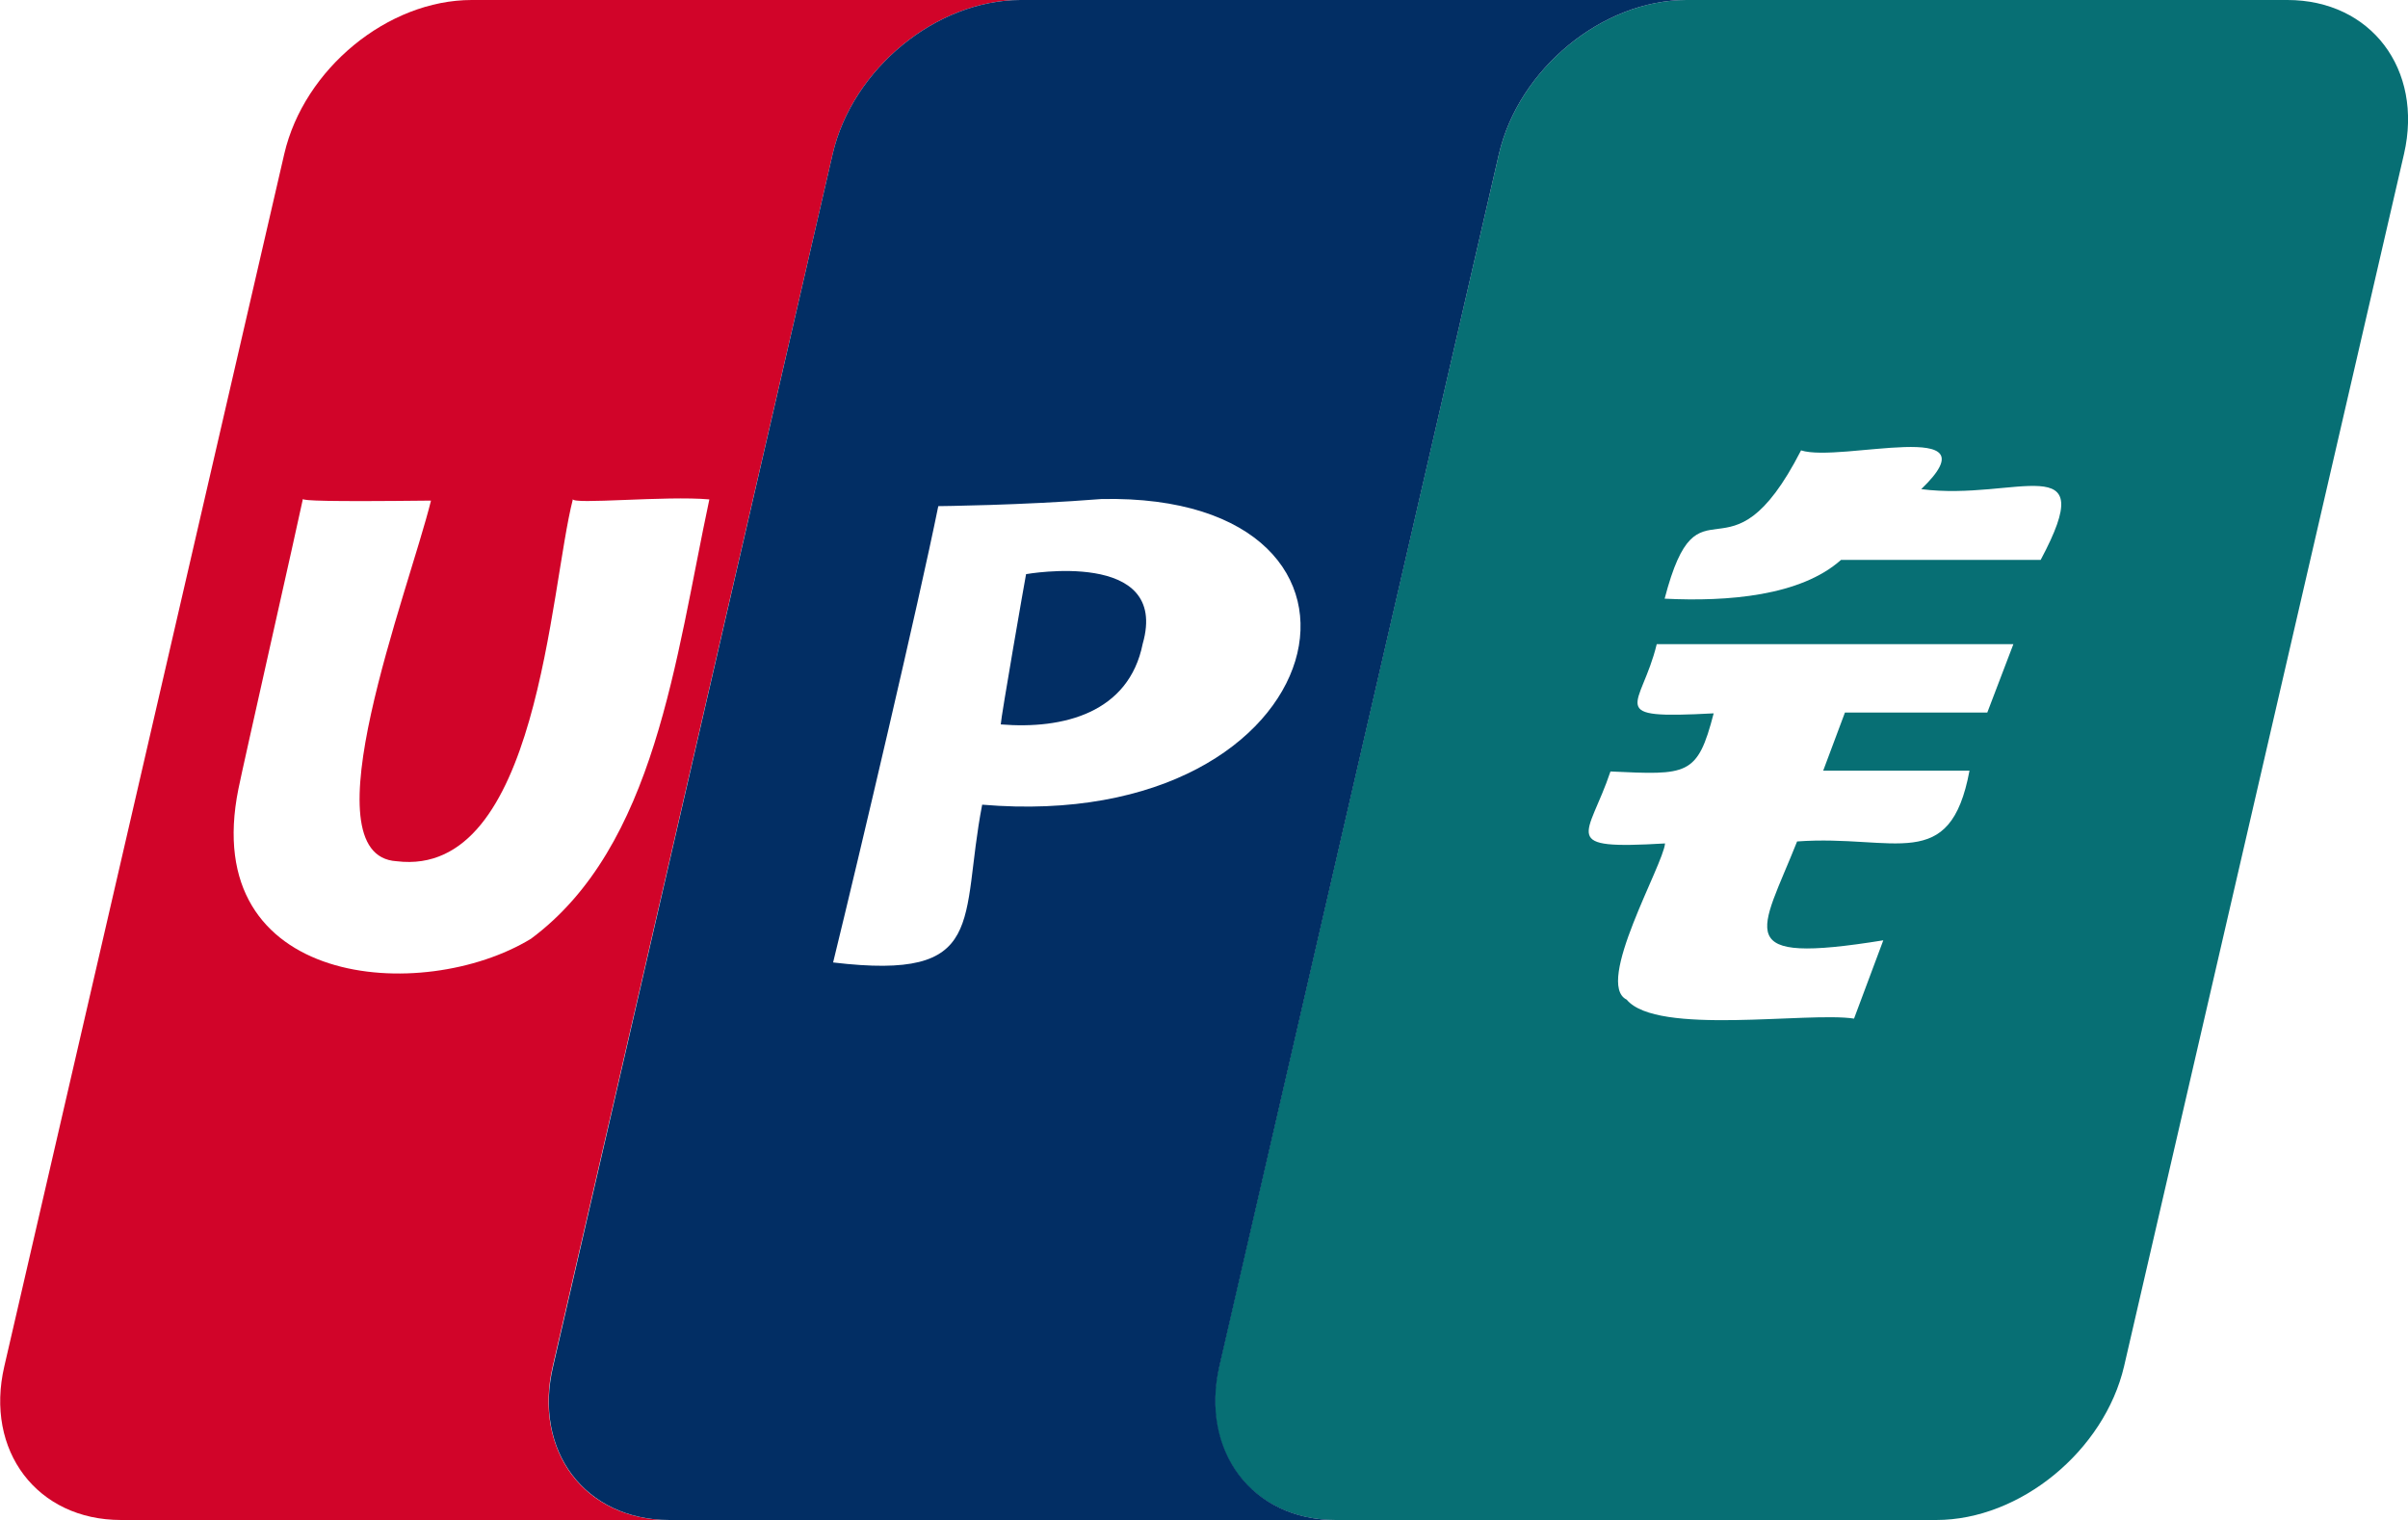 <svg version="1.1" id="Слой_1" xmlns="http://www.w3.org/2000/svg" x="0" y="0" viewBox="0 0 609 384.4" style="enable-background:new 0 0 609 384.4" xml:space="preserve"><style>.st2{fill:#022e64}</style><path d="M578.5 0h-152c-21.2 0-42.4 17.4-47.4 38.9l-70.8 306.6c-5 21.4 8.2 38.9 29.5 38.9h151.9c21.2 0 42.5-17.5 47.5-38.9L608 38.9C612.9 17.5 599.6 0 578.5 0zm-75.9 180.2h-36l-5.5 14.7h37c-4.9 26.3-18.8 16.1-43.6 17.9-9.2 23.2-17.2 31.3 21.8 25l-7.4 19.8c-11.6-1.8-49.9 4.4-57.5-4.8-8.2-4 9.3-34.1 9.7-39.5-27.2 1.6-19.4-1.5-13.8-18.2 19.5.9 22 1.2 26.1-14.7-28.1 1.5-18.3-1.3-14.4-17.5h90.2l-6.6 17.3zm13.5-38.6h-50.5c-10.2 9.1-28.6 10.6-44.6 9.8 8.7-33.4 15.9-1.2 34.5-37.5 10 3.2 49.6-8.7 30.4 9.8 23.9 3.1 45.7-11.1 30.2 17.9z" style="fill:#076f74"/><path d="M119.3 0C98.1 0 76.9 17.4 71.9 38.9L1.1 345.5c-5 21.4 8.3 38.9 29.5 38.9h138.6c-21.3 0-34.4-17.5-29.4-38.9l70.8-306.6c5-21.5 26.2-38.9 47.5-38.9H119.3zm15 237.4c-27.4 16.7-84.2 12.5-74-37.9 1-5.1 15.2-67.9 16.3-73.3.3.4 5.2.7 32.4.4-5.8 23.4-31.7 89.8-8.7 91.2 35.9 4.4 38.7-68.8 44.6-91.6-.5 1.5 23.7-.9 34.5.1-8.6 40.3-13.6 87.7-45.1 111.1z" style="fill:#d10429"/><path class="st2" d="M259.5 145.2c-.3 1.5-6.4 36.5-6.4 38 15.8 1.3 32.4-2.9 35.9-20.4 6.9-24.1-29.5-17.6-29.5-17.6z"/><path class="st2" d="M258.1 0c-21.3 0-42.5 17.4-47.5 38.9l-70.7 306.6c-5.1 21.4 8.1 38.9 29.4 38.9h168.6c-21.3 0-34.4-17.5-29.5-38.9l70.7-306.6c5-21.5 26.2-38.9 47.4-38.9H258.1zm-9.7 203.5c-5.7 29.4 1.7 44.6-37.7 39.9 6.8-27.8 21.6-90.7 26.6-115.4 0 0 21.2-.2 41.3-1.8 80-1.6 60.7 85-30.2 77.3z"/></svg>
